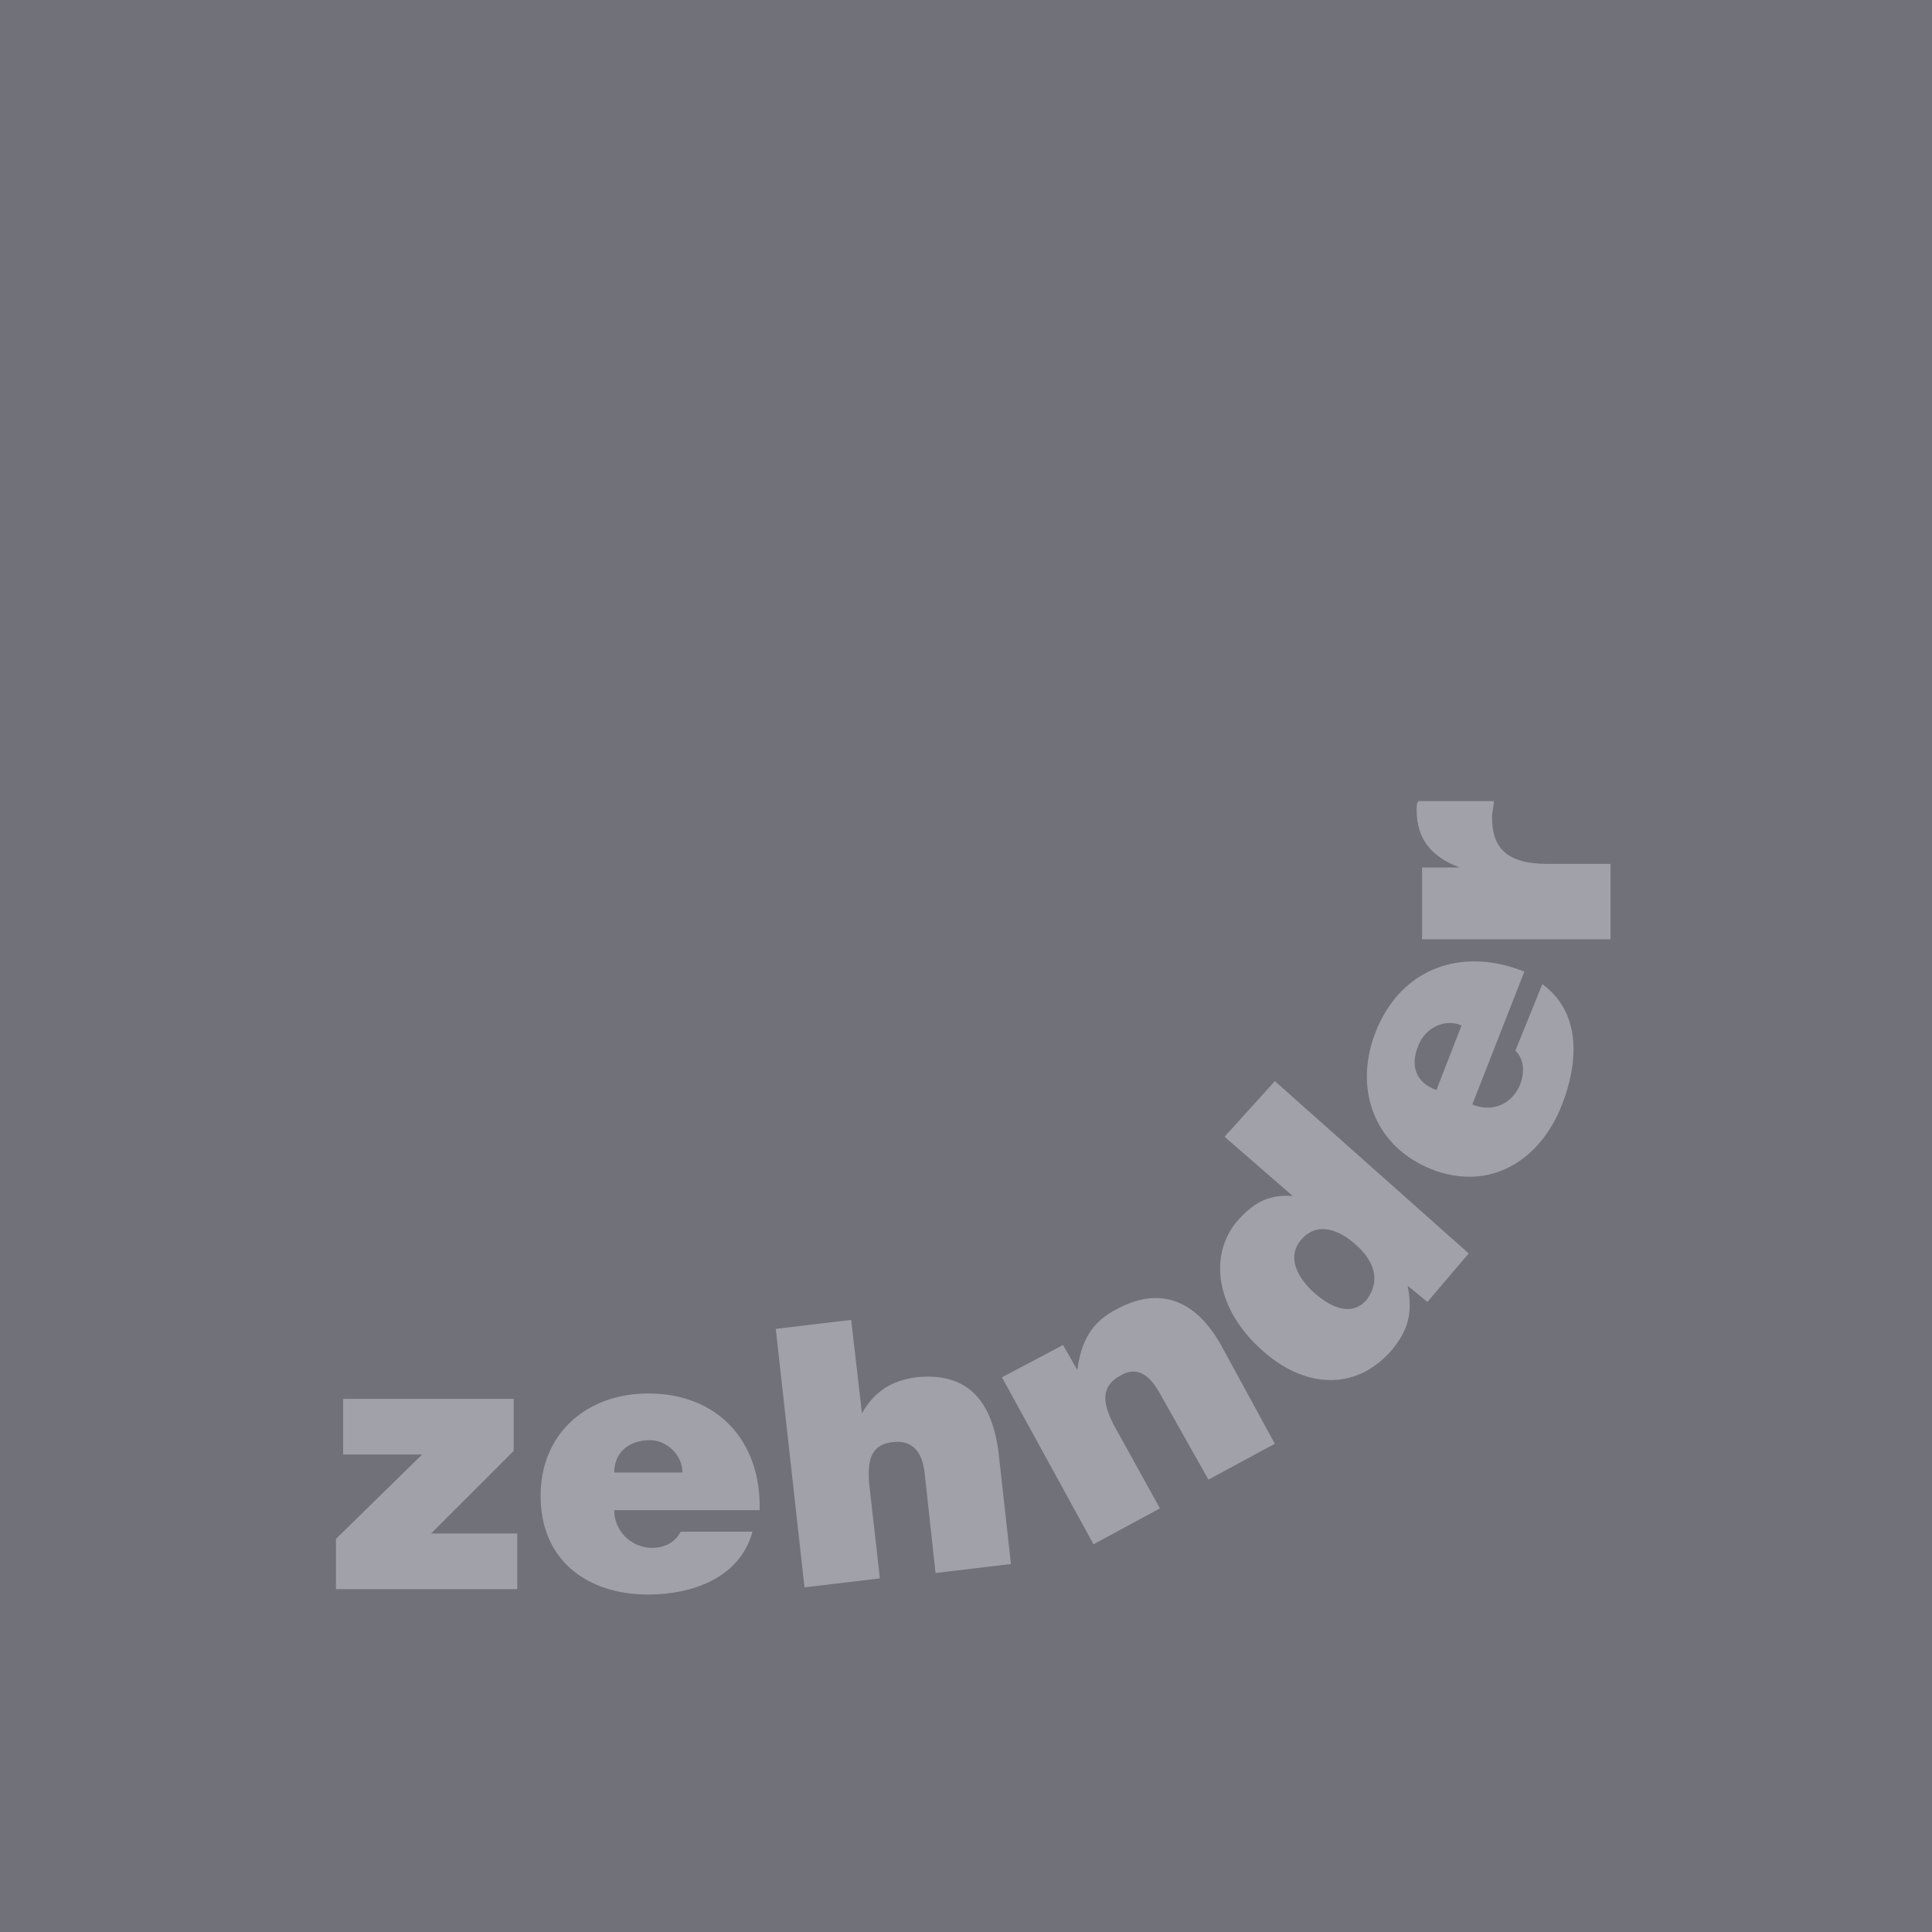 <svg width="600" height="600" viewBox="0 0 600 600" fill="none" xmlns="http://www.w3.org/2000/svg">
<g clip-path="url(#clip0_536_190)">
<path d="M600 0H0V600H600V0Z" fill="#71717A"/>
<path d="M104.334 493.526V477.916L131.094 451.713H106.564V434.43H159.527V450.598L133.882 476.244H160.642V493.526H104.334Z" fill="#A1A1AA"/>
<path d="M211.933 457.288C211.933 451.713 206.916 447.253 201.898 447.253C195.208 447.253 190.748 451.156 190.748 457.288H211.933ZM190.748 468.996C190.748 475.686 196.323 480.704 202.456 480.704C206.358 480.704 209.703 479.031 211.376 475.686H233.676C229.774 490.181 214.721 495.199 201.341 495.199C182.385 495.199 167.89 484.606 167.89 464.536C167.89 445.023 182.385 432.758 201.341 432.758C223.084 432.758 236.464 447.81 235.906 468.996H190.748Z" fill="#A1A1AA"/>
<path d="M240.924 412.687L264.34 409.9L267.685 438.89C271.587 432.2 276.605 428.855 284.41 427.74C300.02 426.068 307.826 434.43 310.056 450.598L313.958 485.721L290.543 488.509L287.198 457.846C286.64 452.271 284.41 447.253 277.72 447.81C270.472 448.368 269.357 453.386 269.915 460.633L273.26 490.181L249.844 492.969L240.924 412.687Z" fill="#A1A1AA"/>
<path d="M311.171 427.74L330.126 417.705L334.586 425.51C335.701 416.59 339.046 410.457 346.851 406.555C360.232 399.307 371.382 403.767 379.187 417.705L395.912 448.368L375.284 459.518L360.232 432.758C357.444 427.74 353.541 423.837 347.966 427.183C341.834 430.528 342.391 435.545 345.736 442.235L360.232 468.438L339.604 479.589L311.171 427.74Z" fill="#A1A1AA"/>
<path d="M421 386.484C415.983 382.024 409.293 379.237 404.275 384.812C399.257 390.387 403.16 397.077 408.178 401.537C412.638 405.44 419.328 409.342 424.345 403.767C429.363 397.077 426.018 390.944 421 386.484ZM443.301 404.325L437.168 399.307C438.841 408.227 437.168 413.245 432.151 419.377C420.443 432.758 404.275 430.528 392.01 419.377C377.514 406.555 375.284 389.829 384.205 379.237C389.222 373.661 393.682 370.874 401.487 371.431L380.302 353.034L395.912 335.751L456.124 389.272L443.301 404.325Z" fill="#A1A1AA"/>
<path d="M453.894 318.468C448.876 316.238 442.743 319.025 440.513 324.6C437.726 331.291 439.956 336.308 446.088 338.538L453.894 318.468ZM457.239 342.998C463.929 345.786 470.061 342.441 472.291 336.308C473.406 332.963 473.406 329.06 470.619 326.273L478.982 305.645C491.247 314.565 490.132 330.176 485.114 342.998C478.424 360.281 462.814 370.316 444.416 363.069C426.576 355.821 420.443 337.981 427.133 320.698C434.938 300.627 453.894 293.937 473.406 301.742L457.239 342.998Z" fill="#A1A1AA"/>
<path d="M441.628 290.592V269.407H453.336C444.416 266.062 439.956 260.487 439.956 251.566C439.956 250.451 439.956 249.336 440.513 248.779H463.929C463.929 250.451 463.371 252.124 463.371 253.796C463.371 263.274 467.831 268.292 480.654 268.292H500.167V291.707H441.628" fill="#A1A1AA"/>
</g>
<defs>
<clipPath id="clip0_536_190">
<rect width="600" height="600" fill="white"/>
</clipPath>
</defs>
</svg>
